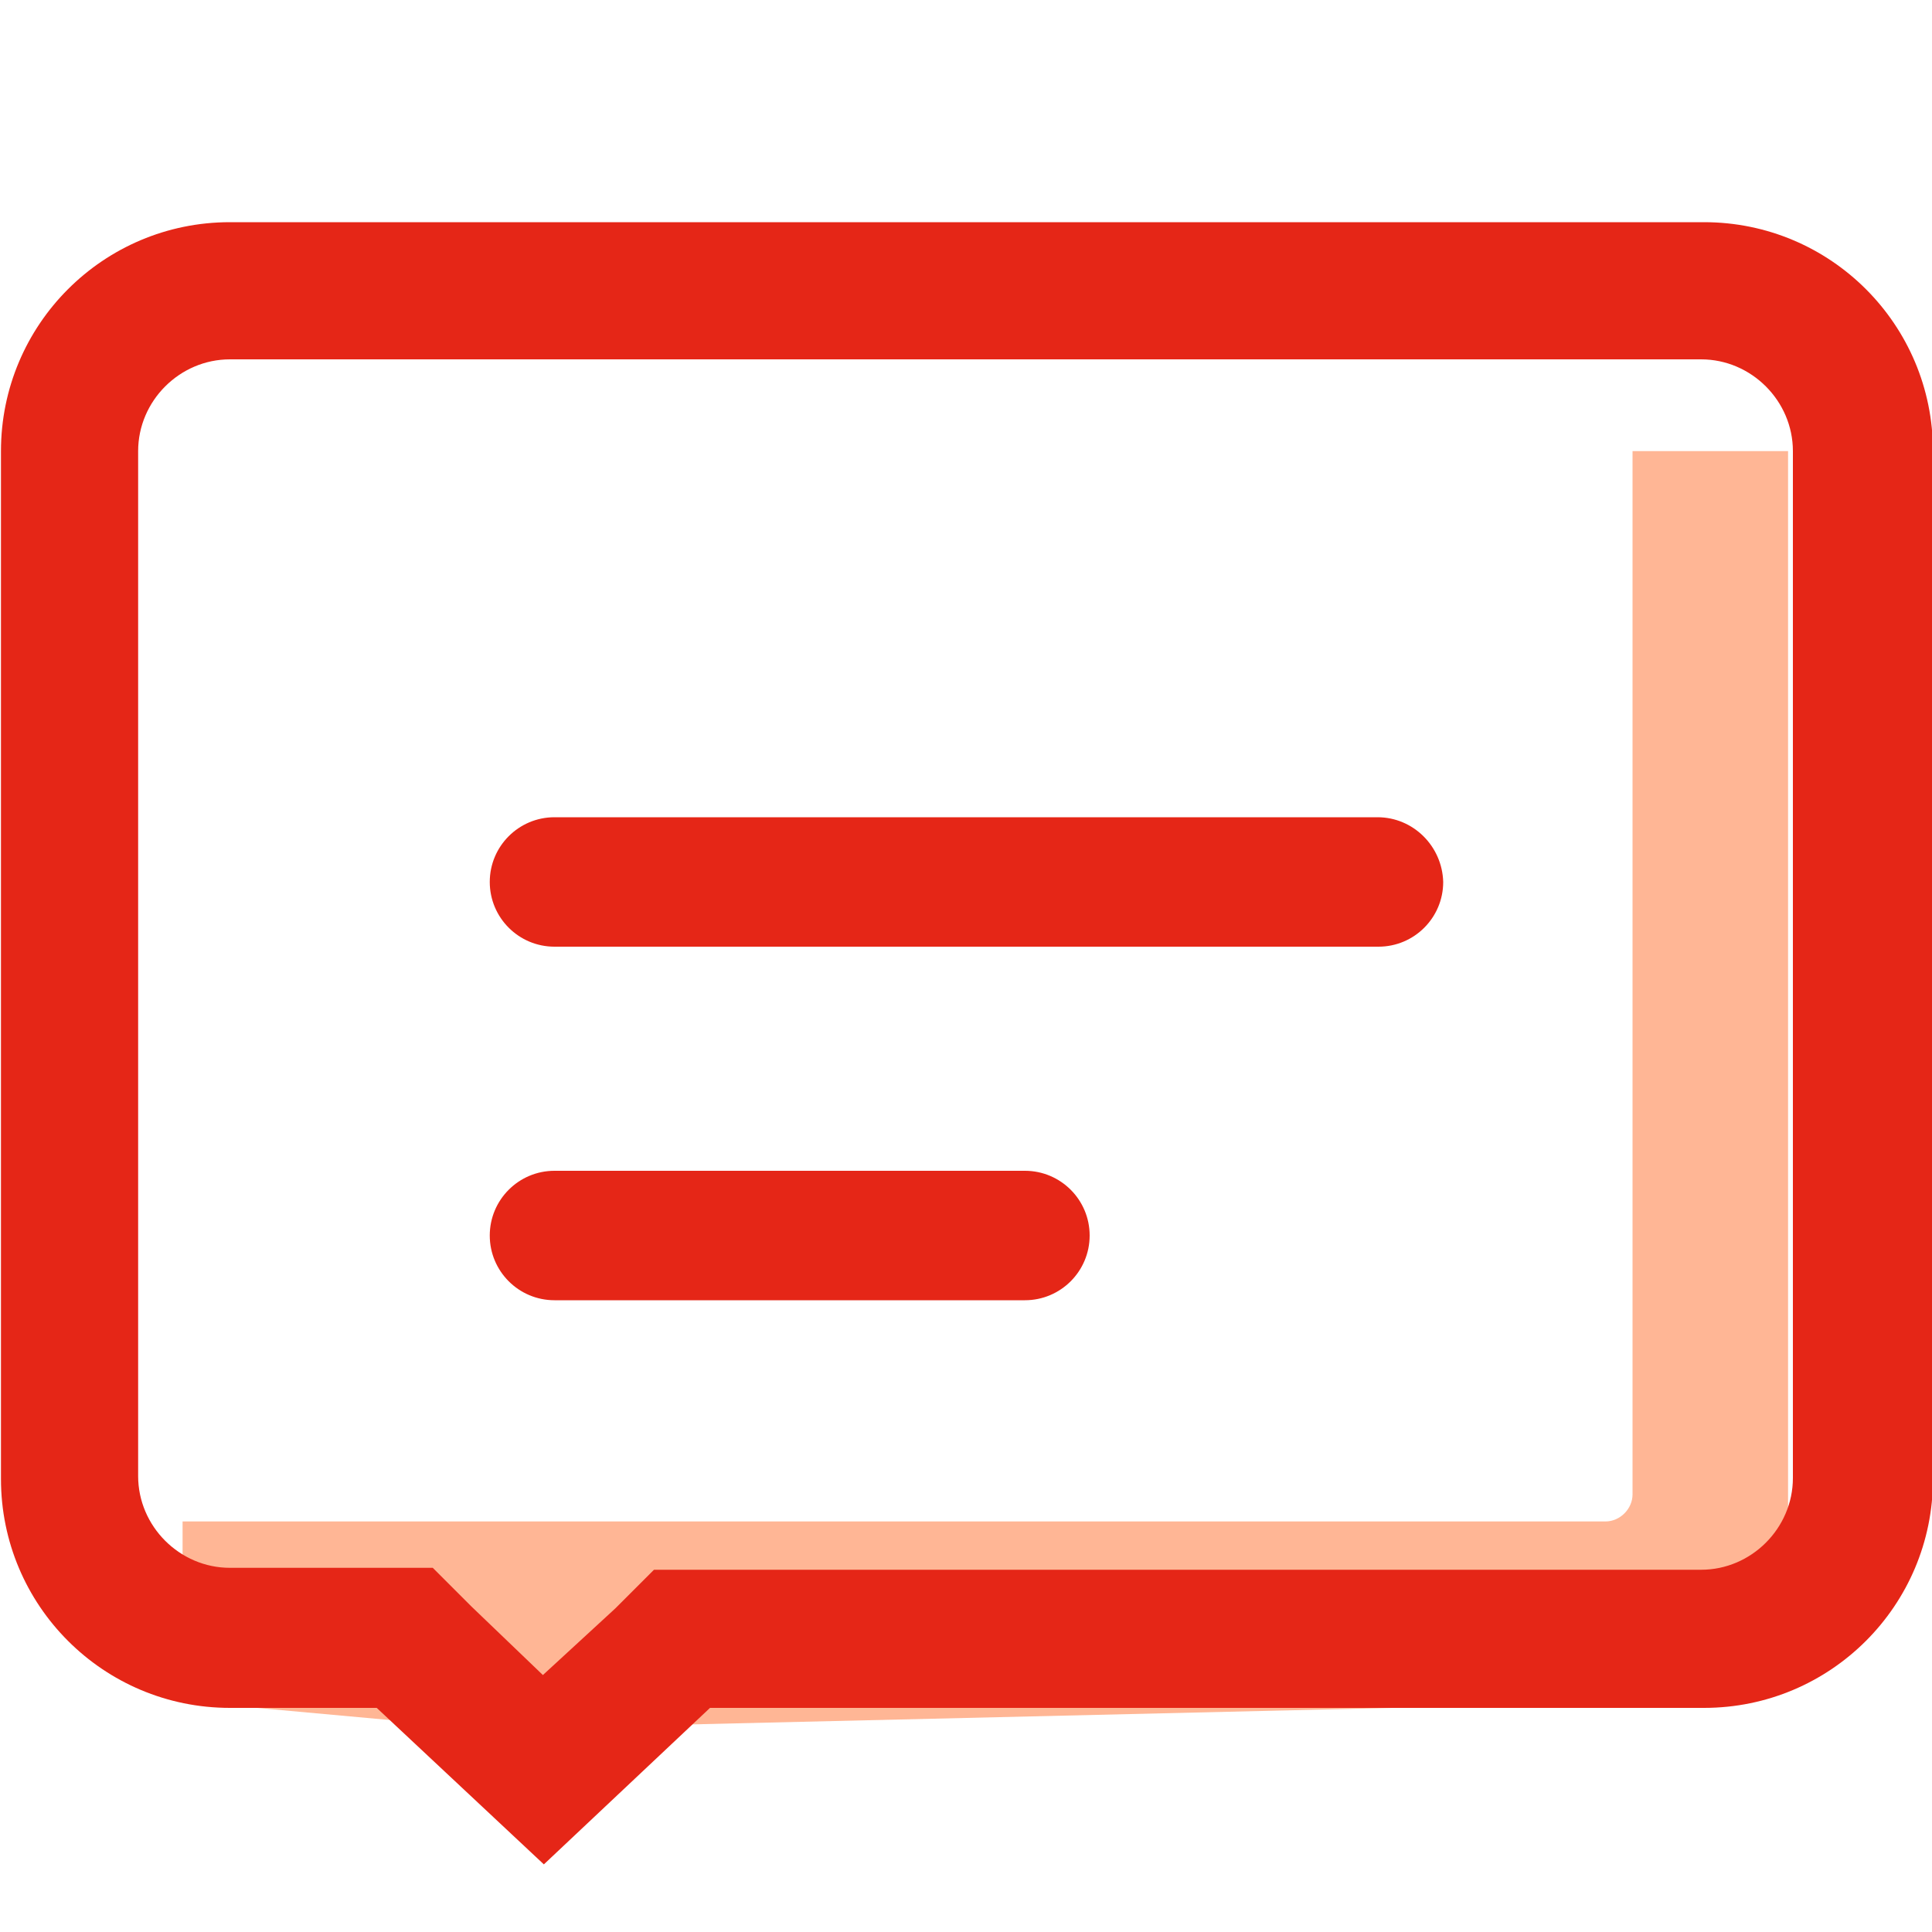 <?xml version="1.0" encoding="utf-8"?>
<!-- Generator: Adobe Illustrator 24.0.0, SVG Export Plug-In . SVG Version: 6.00 Build 0)  -->
<svg version="1.1" id="图层_1" xmlns="http://www.w3.org/2000/svg" xmlns:xlink="http://www.w3.org/1999/xlink" x="0px" y="0px"
	 viewBox="0 0 200 200" style="enable-background:new 0 0 200 200;" xml:space="preserve">
<style type="text/css">
	.st0{fill:#FFB695;}
	.st1{fill:#E52617;}
</style>
<path class="st0" d="M185.1,46.7H169v108c0,1.5-1.3,2.8-2.8,2.8l0,0H18.9v18.6l31.8,2.9l106.2-2.5l19.5-3.7l8.7-1.6V46.7z"/>
<path class="st1" d="M176.1,37.2c5.2,0,9.5,4.3,9.5,9.5l0,0v106.3c0,5.2-4.3,9.5-9.5,9.5H67.7l-4,4l-7.5,6.9l-7.4-7.1l-4-4H23.8
	c-5.2,0-9.5-4.3-9.5-9.5V46.7c0-5.2,4.3-9.5,9.5-9.5L176.1,37.2 M176.1,23H23.8C10.7,23,0.1,33.6,0.1,46.7v106.4
	c0,13.1,10.6,23.7,23.7,23.7h15.2L56.3,193l17.2-16.2h102.9c13.1,0,23.7-10.6,23.7-23.7V46.7c0-13.1-10.6-23.7-23.7-23.7H176.1z"/>
<path class="st1" d="M142.6,84.6H57.4c-3.7,0-6.7,3-6.7,6.7c0,3.7,3,6.7,6.7,6.7c0,0,0,0,0,0h85.3c3.7,0,6.7-3,6.7-6.7
	C149.3,87.6,146.3,84.6,142.6,84.6C142.6,84.6,142.6,84.6,142.6,84.6z M106.1,121.2H57.4c-3.7,0-6.7,3-6.7,6.7c0,3.7,3,6.7,6.7,6.7
	c0,0,0,0,0,0h48.7c3.7,0,6.7-3,6.7-6.7C112.8,124.2,109.8,121.2,106.1,121.2C106.1,121.2,106.1,121.2,106.1,121.2z"/>
</svg>
